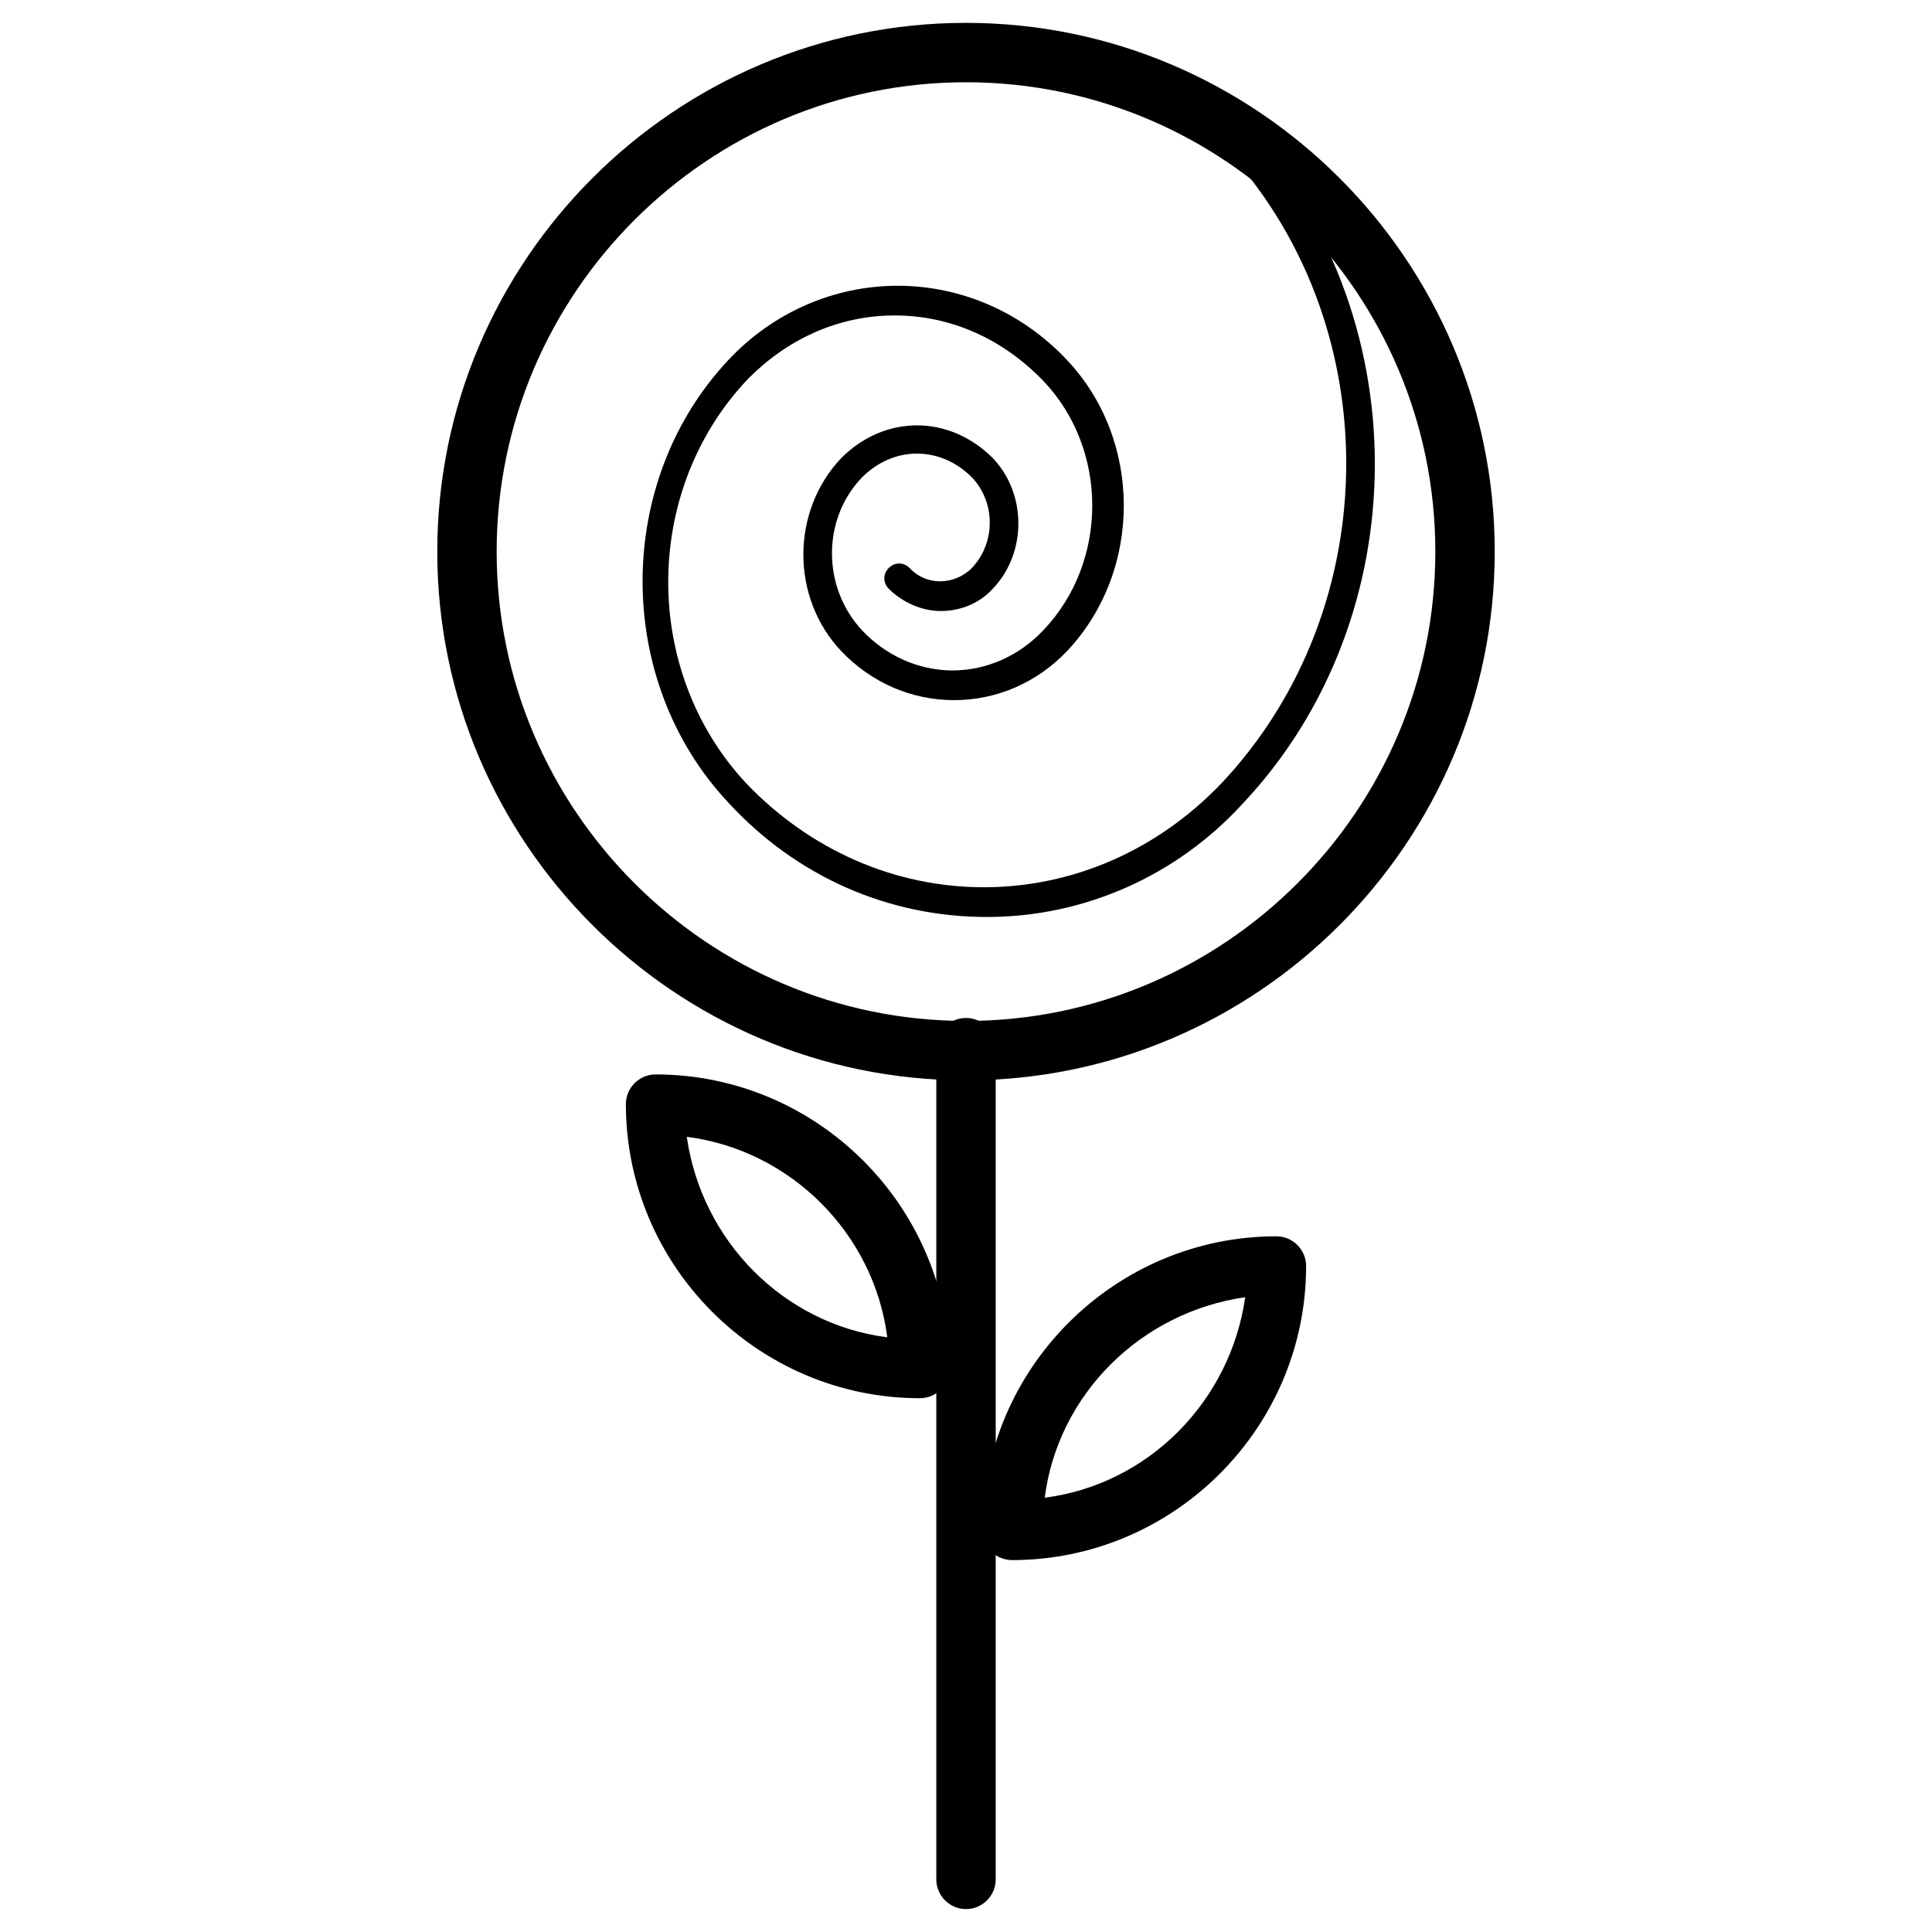 <?xml version="1.0" encoding="UTF-8"?>
<!-- Uploaded to: ICON Repo, www.iconrepo.com, Generator: ICON Repo Mixer Tools -->
<svg fill="#000000" width="800px" height="800px" version="1.1" viewBox="144 144 512 512" xmlns="http://www.w3.org/2000/svg">
 <g>
  <path d="m400 430.3c-77.145 0-140.12-62.977-140.12-140.12-0.004-77.145 62.973-140.12 140.12-140.12 77.145 0 140.12 62.977 140.12 140.12 0 77.145-62.977 140.12-140.12 140.12zm0-264.5c-68.488 0-124.38 55.891-124.38 124.38 0 68.488 55.891 124.38 124.38 124.38s124.38-55.891 124.38-124.38c-0.004-68.488-55.895-124.38-124.38-124.38z"/>
  <path d="m405.51 387.01c-25.977 0-50.383-10.629-68.488-30.309-30.309-32.273-30.309-85.02 0-117.29 11.809-12.594 27.945-19.68 44.871-19.68s33.062 7.086 44.871 19.68c20.074 21.254 20.074 55.891 0 77.145-7.871 8.266-18.5 12.988-29.914 12.988-11.414 0-22.043-4.723-29.914-12.988-13.383-14.168-13.383-37 0-51.168 5.512-5.512 12.594-8.66 20.074-8.66 7.477 0 14.562 3.148 20.074 8.66 9.055 9.445 9.055 25.191 0 34.637-3.543 3.938-8.66 5.902-13.777 5.902-5.117 0-10.234-2.363-13.777-5.902-1.574-1.574-1.574-3.938 0-5.512 1.574-1.574 3.938-1.574 5.512 0 4.328 4.723 11.809 4.723 16.531 0 6.297-6.691 6.297-17.32 0-24.008-3.938-3.938-9.055-6.297-14.562-6.297-5.512 0-10.629 2.363-14.562 6.297-10.629 11.02-10.629 29.125 0 40.539 6.297 6.691 14.957 10.629 24.008 10.629 9.055 0 17.711-3.938 24.008-10.629 17.32-18.105 17.32-48.02 0-66.125-10.629-11.02-24.402-17.32-39.359-17.32-14.957 0-28.734 6.297-39.359 17.32-27.551 29.52-27.551 77.145 0 106.66 16.926 17.711 39.359 27.551 62.977 27.551s46.051-9.84 62.977-27.551c44.082-46.84 44.082-122.8 0-169.25-1.574-1.574-1.574-3.938 0-5.512 1.574-1.574 3.938-1.574 5.512 0 46.84 49.594 46.84 130.68 0 180.27-17.316 18.902-41.719 29.922-67.699 29.922z"/>
  <path d="m400 649.93c-4.328 0-7.871-3.543-7.871-7.871v-220.42c0-4.328 3.543-7.871 7.871-7.871s7.871 3.543 7.871 7.871v220.42c0 4.332-3.543 7.871-7.871 7.871z"/>
  <path d="m412.2 557.44c-4.328 0-7.871-3.543-7.871-7.871 0-42.902 35.031-77.934 77.934-77.934 4.328 0 7.871 3.543 7.871 7.871 0 42.906-35.031 77.934-77.934 77.934zm61.797-69.664c-27.551 3.938-49.594 25.586-53.137 53.137 27.551-3.543 49.199-25.586 53.137-53.137z"/>
  <path d="m387.8 514.54c-42.902 0-77.934-35.031-77.934-77.934 0-4.328 3.543-7.871 7.871-7.871 42.902 0 77.934 35.031 77.934 77.934 0 4.328-3.543 7.871-7.871 7.871zm-61.797-69.273c3.938 27.551 25.586 49.594 53.137 53.137-3.543-27.551-25.582-49.594-53.137-53.137z"/>
 </g>
</svg>